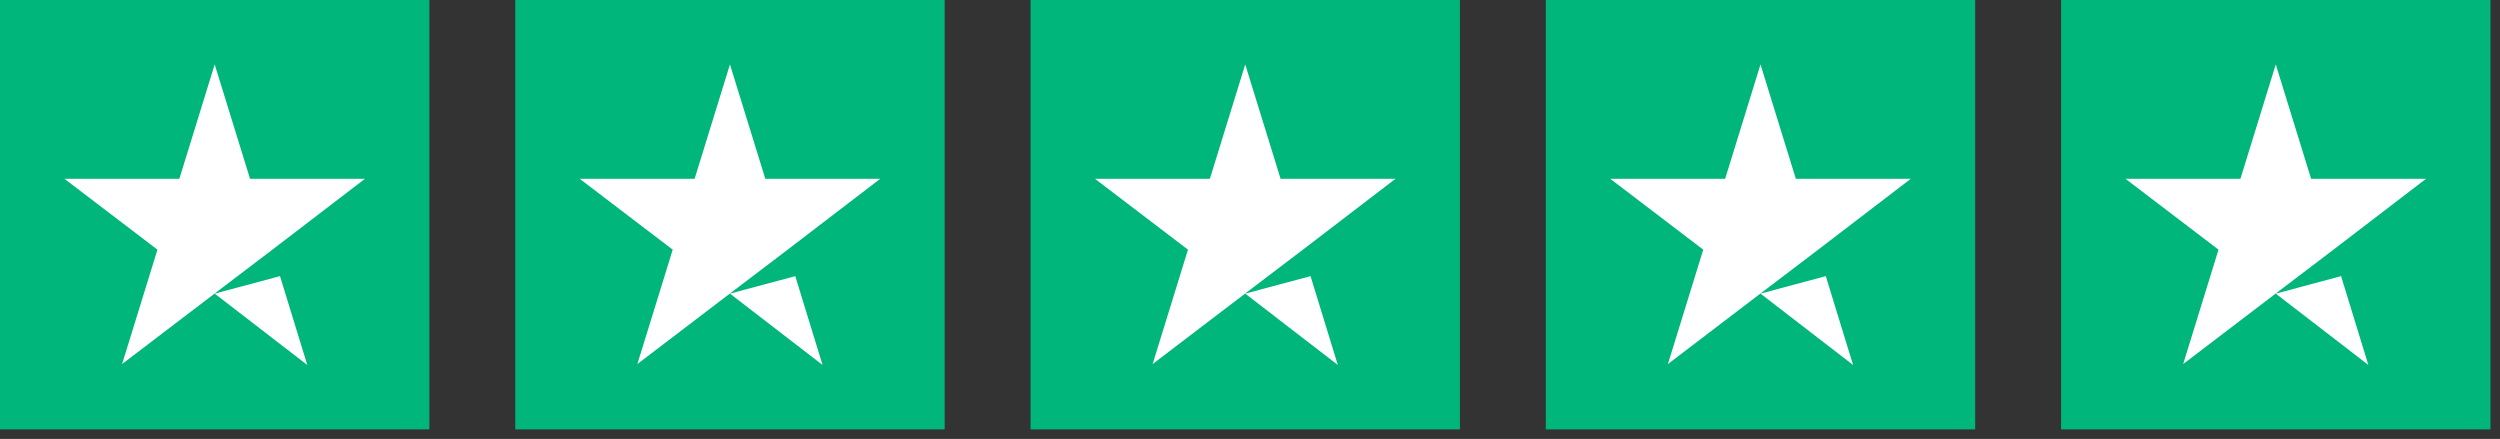 <svg width="131" height="23" viewBox="0 0 131 23" fill="none" xmlns="http://www.w3.org/2000/svg">
<rect x="0" y="0" width="131" height="23" fill="#333333" stroke="none"/>
<rect width="22.5" height="22.5" fill="#00B67A"/>
<path d="M11.25 15.386L14.672 14.469L16.102 19.125L11.25 15.386ZM19.125 9.368H13.102L11.25 3.375L9.398 9.368H3.375L8.25 13.082L6.398 19.076L11.273 15.361L14.273 13.082L19.125 9.368Z" fill="white"/>
<rect width="22.5" height="22.5" transform="translate(27)" fill="#00B67A"/>
<path d="M38.25 15.386L41.672 14.469L43.102 19.125L38.25 15.386ZM46.125 9.368H40.102L38.25 3.375L36.398 9.368H30.375L35.25 13.082L33.398 19.076L38.273 15.361L41.273 13.082L46.125 9.368Z" fill="white"/>
<rect width="22.5" height="22.5" transform="translate(54)" fill="#00B67A"/>
<path d="M65.25 15.386L68.672 14.469L70.102 19.125L65.25 15.386ZM73.125 9.368H67.102L65.25 3.375L63.398 9.368H57.375L62.25 13.082L60.398 19.076L65.273 15.361L68.273 13.082L73.125 9.368Z" fill="white"/>
<rect width="22.5" height="22.5" transform="translate(81)" fill="#00B67A"/>
<path d="M92.25 15.386L95.672 14.469L97.102 19.125L92.25 15.386ZM100.125 9.368H94.102L92.25 3.375L90.398 9.368H84.375L89.25 13.082L87.398 19.076L92.273 15.361L95.273 13.082L100.125 9.368Z" fill="white"/>
<rect width="22.5" height="22.5" transform="translate(108)" fill="#00B67A"/>
<path d="M119.25 15.386L122.672 14.469L124.102 19.125L119.25 15.386ZM127.125 9.368H121.102L119.25 3.375L117.398 9.368H111.375L116.25 13.082L114.398 19.076L119.273 15.361L122.273 13.082L127.125 9.368Z" fill="white"/>
</svg>
